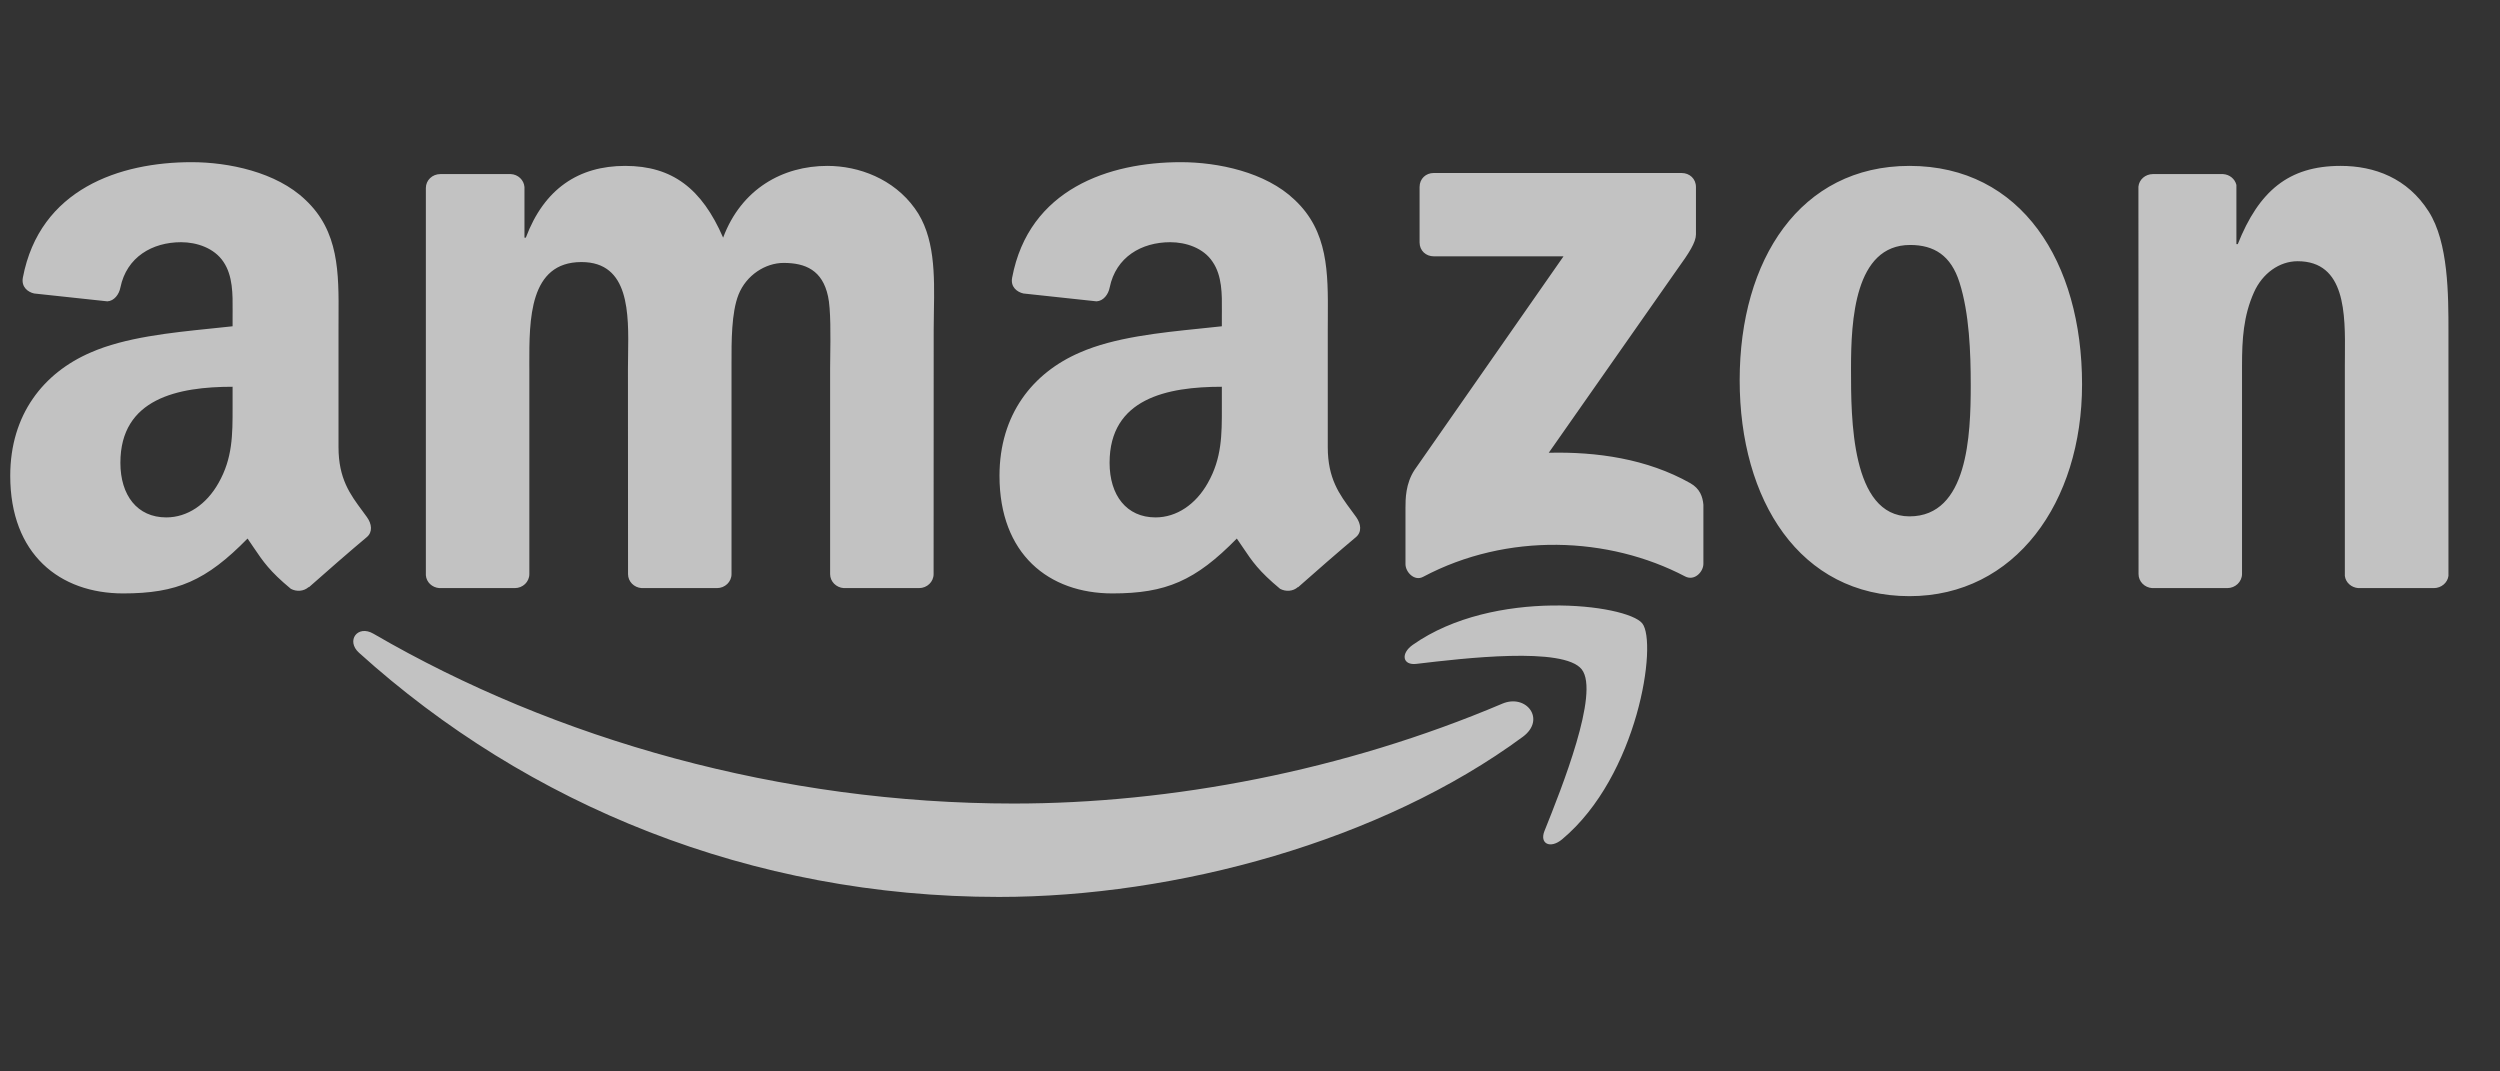 <svg width="84" height="36" viewBox="0 0 84 36" fill="none" xmlns="http://www.w3.org/2000/svg">
<rect x="0" y="0" width="84" height="36" fill="#333333" stroke="none"/>
<g clip-path="url(#clip0_665_1249)">
<path fill-rule="evenodd" clip-rule="evenodd" d="M7.815 13.679L7.815 13.544V12.995C5.982 12.995 4.045 13.388 4.045 15.549C4.045 16.643 4.612 17.385 5.586 17.385C6.299 17.385 6.937 16.947 7.34 16.233C7.817 15.396 7.816 14.608 7.815 13.679ZM9.773 19.785C9.962 19.885 10.204 19.874 10.372 19.724L10.379 19.732C10.885 19.282 11.805 18.48 12.322 18.049C12.529 17.877 12.493 17.603 12.329 17.375C12.28 17.306 12.23 17.238 12.18 17.171C11.766 16.613 11.374 16.085 11.374 15.024V11.073C11.374 10.938 11.374 10.804 11.375 10.671C11.384 9.155 11.392 7.771 10.258 6.712C9.284 5.778 7.672 5.449 6.438 5.449C4.028 5.449 1.335 6.348 0.768 9.329C0.711 9.647 0.939 9.814 1.146 9.861L3.607 10.125C3.835 10.114 4.003 9.889 4.045 9.661C4.256 8.634 5.119 8.138 6.085 8.138C6.606 8.138 7.198 8.331 7.508 8.798C7.825 9.265 7.82 9.888 7.816 10.446V10.446V10.446C7.815 10.51 7.815 10.573 7.815 10.635V10.963C7.577 10.99 7.328 11.015 7.071 11.041C5.739 11.178 4.201 11.335 3.047 11.844C1.46 12.528 0.344 13.93 0.344 15.987C0.344 18.623 2.006 19.939 4.138 19.939C5.943 19.939 6.927 19.514 8.318 18.095C8.391 18.2 8.456 18.297 8.518 18.389C8.846 18.874 9.064 19.197 9.773 19.785ZM41.054 13.544L41.054 13.679V13.679C41.056 14.608 41.056 15.396 40.58 16.233C40.177 16.947 39.535 17.385 38.826 17.385C37.852 17.385 37.282 16.643 37.282 15.549C37.282 13.388 39.218 12.995 41.054 12.995V13.544ZM43.611 19.725C43.444 19.874 43.201 19.885 43.012 19.785C42.296 19.19 42.078 18.867 41.746 18.372C41.688 18.286 41.626 18.194 41.557 18.095C40.166 19.514 39.179 19.939 37.378 19.939C35.242 19.939 33.583 18.623 33.583 15.987C33.583 13.93 34.696 12.528 36.286 11.844C37.441 11.335 38.978 11.178 40.311 11.041C40.568 11.015 40.817 10.99 41.054 10.963V10.635C41.054 10.573 41.055 10.511 41.055 10.447C41.06 9.889 41.065 9.266 40.744 8.798C40.438 8.331 39.846 8.138 39.321 8.138C38.355 8.138 37.495 8.634 37.285 9.661C37.242 9.889 37.075 10.114 36.843 10.125L34.386 9.861C34.179 9.814 33.947 9.647 34.008 9.329C34.571 6.348 37.267 5.449 39.678 5.449C40.912 5.449 42.524 5.778 43.497 6.712C44.632 7.771 44.624 9.155 44.615 10.671L44.615 10.672C44.614 10.805 44.613 10.939 44.613 11.073V15.024C44.613 16.085 45.006 16.613 45.42 17.171C45.469 17.238 45.519 17.306 45.569 17.375C45.73 17.603 45.765 17.877 45.558 18.049C45.041 18.48 44.121 19.282 43.615 19.732L43.611 19.725ZM14.761 19.76H17.297C17.568 19.76 17.786 19.55 17.786 19.29V12.393L17.785 12.229C17.783 10.741 17.78 8.805 19.537 8.805C21.154 8.805 21.126 10.527 21.104 11.93C21.101 12.089 21.099 12.245 21.099 12.393L21.102 19.29C21.102 19.539 21.302 19.742 21.558 19.76H24.09C24.361 19.76 24.579 19.55 24.579 19.29V12.393C24.579 12.335 24.579 12.275 24.579 12.214C24.577 11.486 24.574 10.505 24.814 9.9C25.075 9.244 25.717 8.834 26.33 8.834C27.065 8.834 27.632 9.08 27.821 9.953C27.918 10.373 27.905 11.341 27.896 11.99L27.896 11.991C27.894 12.148 27.892 12.286 27.892 12.393V19.29C27.892 19.539 28.095 19.742 28.348 19.76H30.88C31.151 19.76 31.369 19.55 31.369 19.29L31.372 11.077C31.372 10.877 31.376 10.672 31.379 10.466L31.379 10.466C31.4 9.236 31.421 7.935 30.734 6.997C30.024 6.013 28.862 5.574 27.799 5.574C26.305 5.574 24.911 6.341 24.297 7.985C23.584 6.341 22.593 5.574 21.006 5.574C19.444 5.574 18.285 6.341 17.668 7.985H17.622V6.284C17.604 6.049 17.408 5.86 17.162 5.849H14.797C14.526 5.849 14.309 6.056 14.309 6.316V19.329C14.326 19.561 14.519 19.742 14.761 19.76ZM47.698 6.284V8.145C47.698 8.424 47.912 8.613 48.179 8.613H52.534L47.53 15.788C47.227 16.248 47.224 16.765 47.224 17.068V18.954C47.224 19.225 47.527 19.539 47.816 19.382C50.651 17.877 54.056 18.023 56.62 19.368C56.934 19.532 57.234 19.215 57.234 18.944V16.957C57.209 16.69 57.12 16.419 56.792 16.233C55.337 15.413 53.643 15.174 52.038 15.213L56.356 9.048C56.756 8.495 56.981 8.145 56.984 7.878V6.284C56.984 6.006 56.77 5.813 56.503 5.813H48.169C47.912 5.813 47.698 6.002 47.698 6.284ZM64.159 5.574C67.921 5.574 69.957 8.805 69.957 12.913C69.957 16.882 67.707 20.031 64.159 20.031C60.465 20.031 58.453 16.8 58.453 12.774C58.453 8.723 60.489 5.574 64.159 5.574ZM64.18 8.231C62.312 8.231 62.194 10.777 62.194 12.364L62.194 12.423C62.194 14.036 62.193 17.35 64.159 17.35C66.124 17.35 66.217 14.611 66.217 12.942C66.217 11.844 66.17 10.531 65.839 9.49C65.553 8.584 64.986 8.231 64.18 8.231ZM72.311 19.76H74.836C75.107 19.76 75.328 19.55 75.332 19.29V12.282C75.332 11.405 75.378 10.613 75.735 9.818C76.016 9.19 76.583 8.777 77.2 8.777C78.816 8.777 78.801 10.551 78.789 11.943C78.788 12.059 78.787 12.172 78.787 12.282V19.35C78.812 19.571 79.005 19.742 79.237 19.76H81.779C82.029 19.76 82.239 19.578 82.268 19.35V11.159C82.268 9.9 82.268 8.149 81.605 7.108C80.891 5.984 79.782 5.574 78.645 5.574C76.894 5.574 75.899 6.423 75.189 8.203H75.143V6.213C75.093 6.009 74.911 5.86 74.69 5.849H72.34C72.083 5.849 71.873 6.034 71.851 6.273L71.855 19.29C71.855 19.539 72.058 19.742 72.311 19.76ZM47.617 22.303C49.163 22.12 52.544 21.719 53.147 22.492C53.756 23.272 52.471 26.482 51.896 27.917L51.895 27.919C51.72 28.354 52.095 28.529 52.487 28.201C55.044 26.065 55.7 21.59 55.179 20.944C54.659 20.302 50.194 19.749 47.473 21.664C47.052 21.957 47.124 22.363 47.591 22.306L47.617 22.303ZM33.565 30.137C39.506 30.137 46.407 28.265 51.168 24.756C51.956 24.171 51.282 23.301 50.476 23.644C45.141 25.908 39.339 26.999 34.065 26.999C26.244 26.999 18.673 24.856 12.55 21.294C12.015 20.98 11.616 21.529 12.062 21.932C17.735 27.056 25.235 30.137 33.565 30.137Z" fill="white" fill-opacity="0.7"/>
</g>
<defs>
<clipPath id="clip0_665_1249">
<rect width="82.8" height="36" fill="white" transform="translate(0.359)"/>
</clipPath>
</defs>
</svg>
